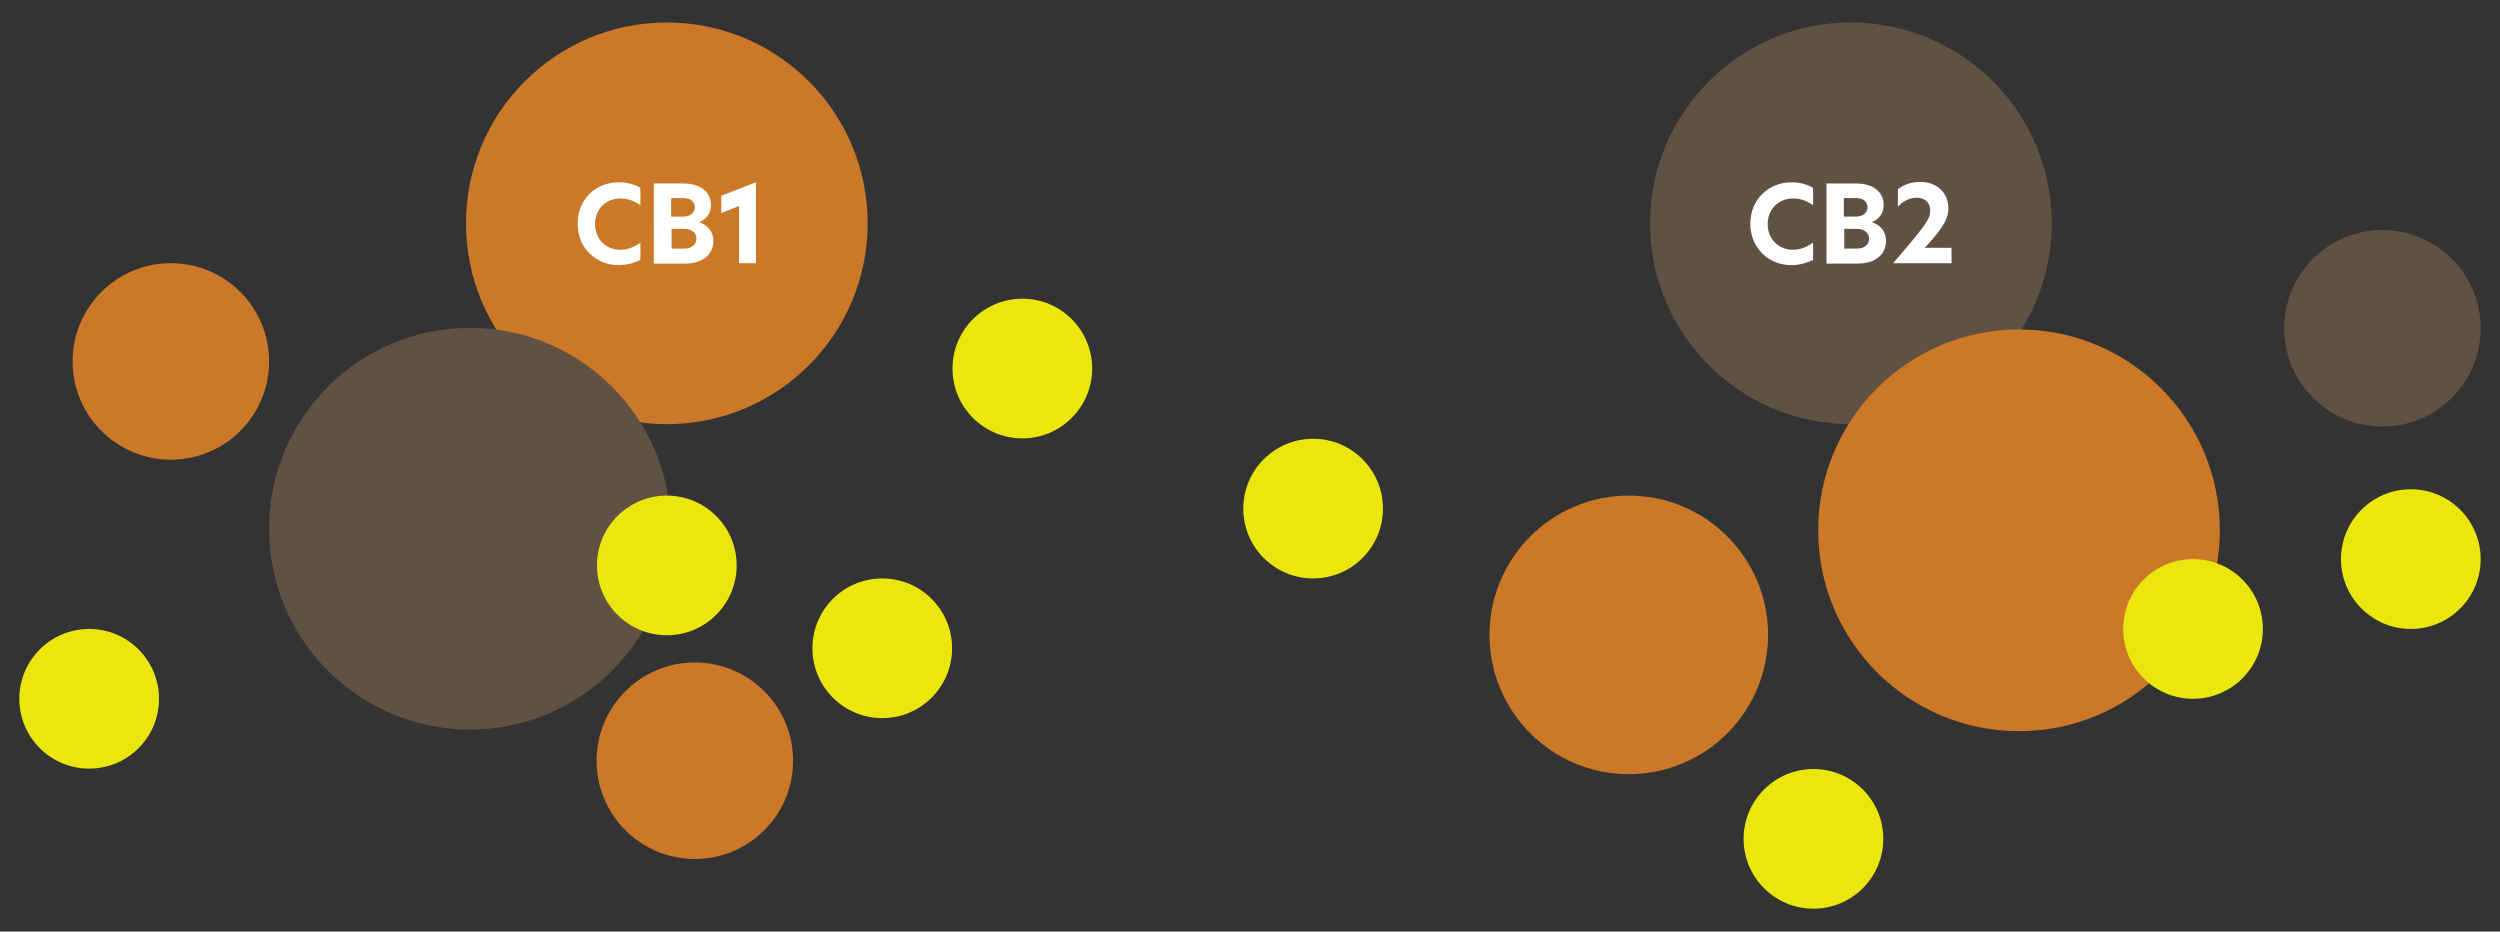 <svg xmlns="http://www.w3.org/2000/svg" xmlns:xlink="http://www.w3.org/1999/xlink" id="Layer_1" x="0px" y="0px" viewBox="0 0 633.6 236.1" style="enable-background:new 0 0 633.6 236.1;" xml:space="preserve"><rect x="0" y="0" width="633.6" height="236.1" fill="#333333" stroke="none"/><style type="text/css">	.st0{fill:#CB7829;}	.st1{fill:#FFFFFF;}	.st2{fill:#615142;}	.st3{fill:#EBE70E;}</style><g>	<g>		<circle class="st0" cx="169" cy="56.6" r="50.9"></circle>		<g>			<path class="st1" d="M156.8,67.2c-5.6,0-10.4-4.2-10.4-10.5c0-6.4,4.8-10.5,10.4-10.5c2.3,0,4.1,0.6,5.5,1.4v4.4    c-1.6-1.1-3.1-1.7-5.1-1.7c-3.4,0-6.4,2.5-6.4,6.5c0,3.9,2.9,6.5,6.4,6.5c2,0,3.5-0.7,5.1-1.8v4.4    C160.9,66.5,159.1,67.2,156.8,67.2z"></path>			<path class="st1" d="M180.8,61.1c0,3-2.3,5.7-7.2,5.7h-7.9V46.5h7.5c4.6,0,7,2.4,7,5.4c0,2.3-1.3,3.7-3,4.4    C179.5,57.1,180.8,58.8,180.8,61.1z M170.1,54.9h3c2,0,3-1.1,3-2.4c0-1.3-1-2.3-2.9-2.3h-3.1V54.9z M176.5,60.5    c0-1.5-1.2-2.5-3.1-2.5h-3.2V63h3.2C175.4,63,176.5,61.9,176.5,60.5z"></path>			<path class="st1" d="M187.3,52.2l-4.5,1.8v-4.4l8.5-3.3h0.3v20.4h-4.3V52.2z"></path>		</g>	</g>	<g>		<circle class="st2" cx="469.1" cy="56.6" r="50.9"></circle>		<g>			<path class="st1" d="M454,67.2c-5.6,0-10.4-4.2-10.4-10.5s4.8-10.5,10.4-10.5c2.3,0,4.1,0.6,5.5,1.4v4.4    c-1.6-1.1-3.1-1.7-5.1-1.7c-3.4,0-6.4,2.5-6.4,6.5c0,3.9,2.9,6.5,6.4,6.5c2,0,3.5-0.7,5.1-1.8v4.4    C458.1,66.5,456.3,67.2,454,67.2z"></path>			<path class="st1" d="M478,61.1c0,3-2.3,5.7-7.2,5.7h-7.9V46.5h7.5c4.6,0,7,2.4,7,5.4c0,2.3-1.3,3.7-3,4.4    C476.8,57.1,478,58.8,478,61.1z M467.3,54.9h3c2,0,3-1.1,3-2.4c0-1.3-1-2.3-2.9-2.3h-3.1V54.9z M473.7,60.5    c0-1.5-1.2-2.5-3.1-2.5h-3.2V63h3.2C472.6,63,473.7,61.9,473.7,60.5z"></path>			<path class="st1" d="M489.2,53.3c0-1.8-1.3-3.2-3.4-3.2c-1.9,0-3.7,1-4.8,2.3V48c1.2-1.1,3.4-1.9,5.6-1.9c4.4,0,7.2,2.8,7.2,6.8    c0,3-2.3,5.9-6,9.9h6.8v3.9h-14.8C488.4,56.7,489.2,55.4,489.2,53.3z"></path>		</g>	</g>	<circle class="st3" cx="223.6" cy="164.3" r="17.7"></circle>	<circle class="st0" cx="511.7" cy="134.4" r="50.9"></circle>	<circle class="st2" cx="119.1" cy="134" r="50.9"></circle>	<circle class="st3" cx="611" cy="141.7" r="17.7"></circle>	<circle class="st0" cx="412.8" cy="160.9" r="35.3"></circle>	<circle class="st0" cx="176.1" cy="192.8" r="24.9"></circle>	<circle class="st2" cx="603.8" cy="83.2" r="24.9"></circle>	<circle class="st3" cx="169" cy="143.3" r="17.7"></circle>	<circle class="st3" cx="555.8" cy="159.4" r="17.7"></circle>	<circle class="st3" cx="332.8" cy="128.9" r="17.7"></circle>	<circle class="st3" cx="259.1" cy="93.4" r="17.7"></circle>	<circle class="st0" cx="43.3" cy="91.6" r="24.9"></circle>	<circle class="st3" cx="22.6" cy="177.1" r="17.7"></circle>	<circle class="st3" cx="459.6" cy="212.6" r="17.7"></circle></g></svg>